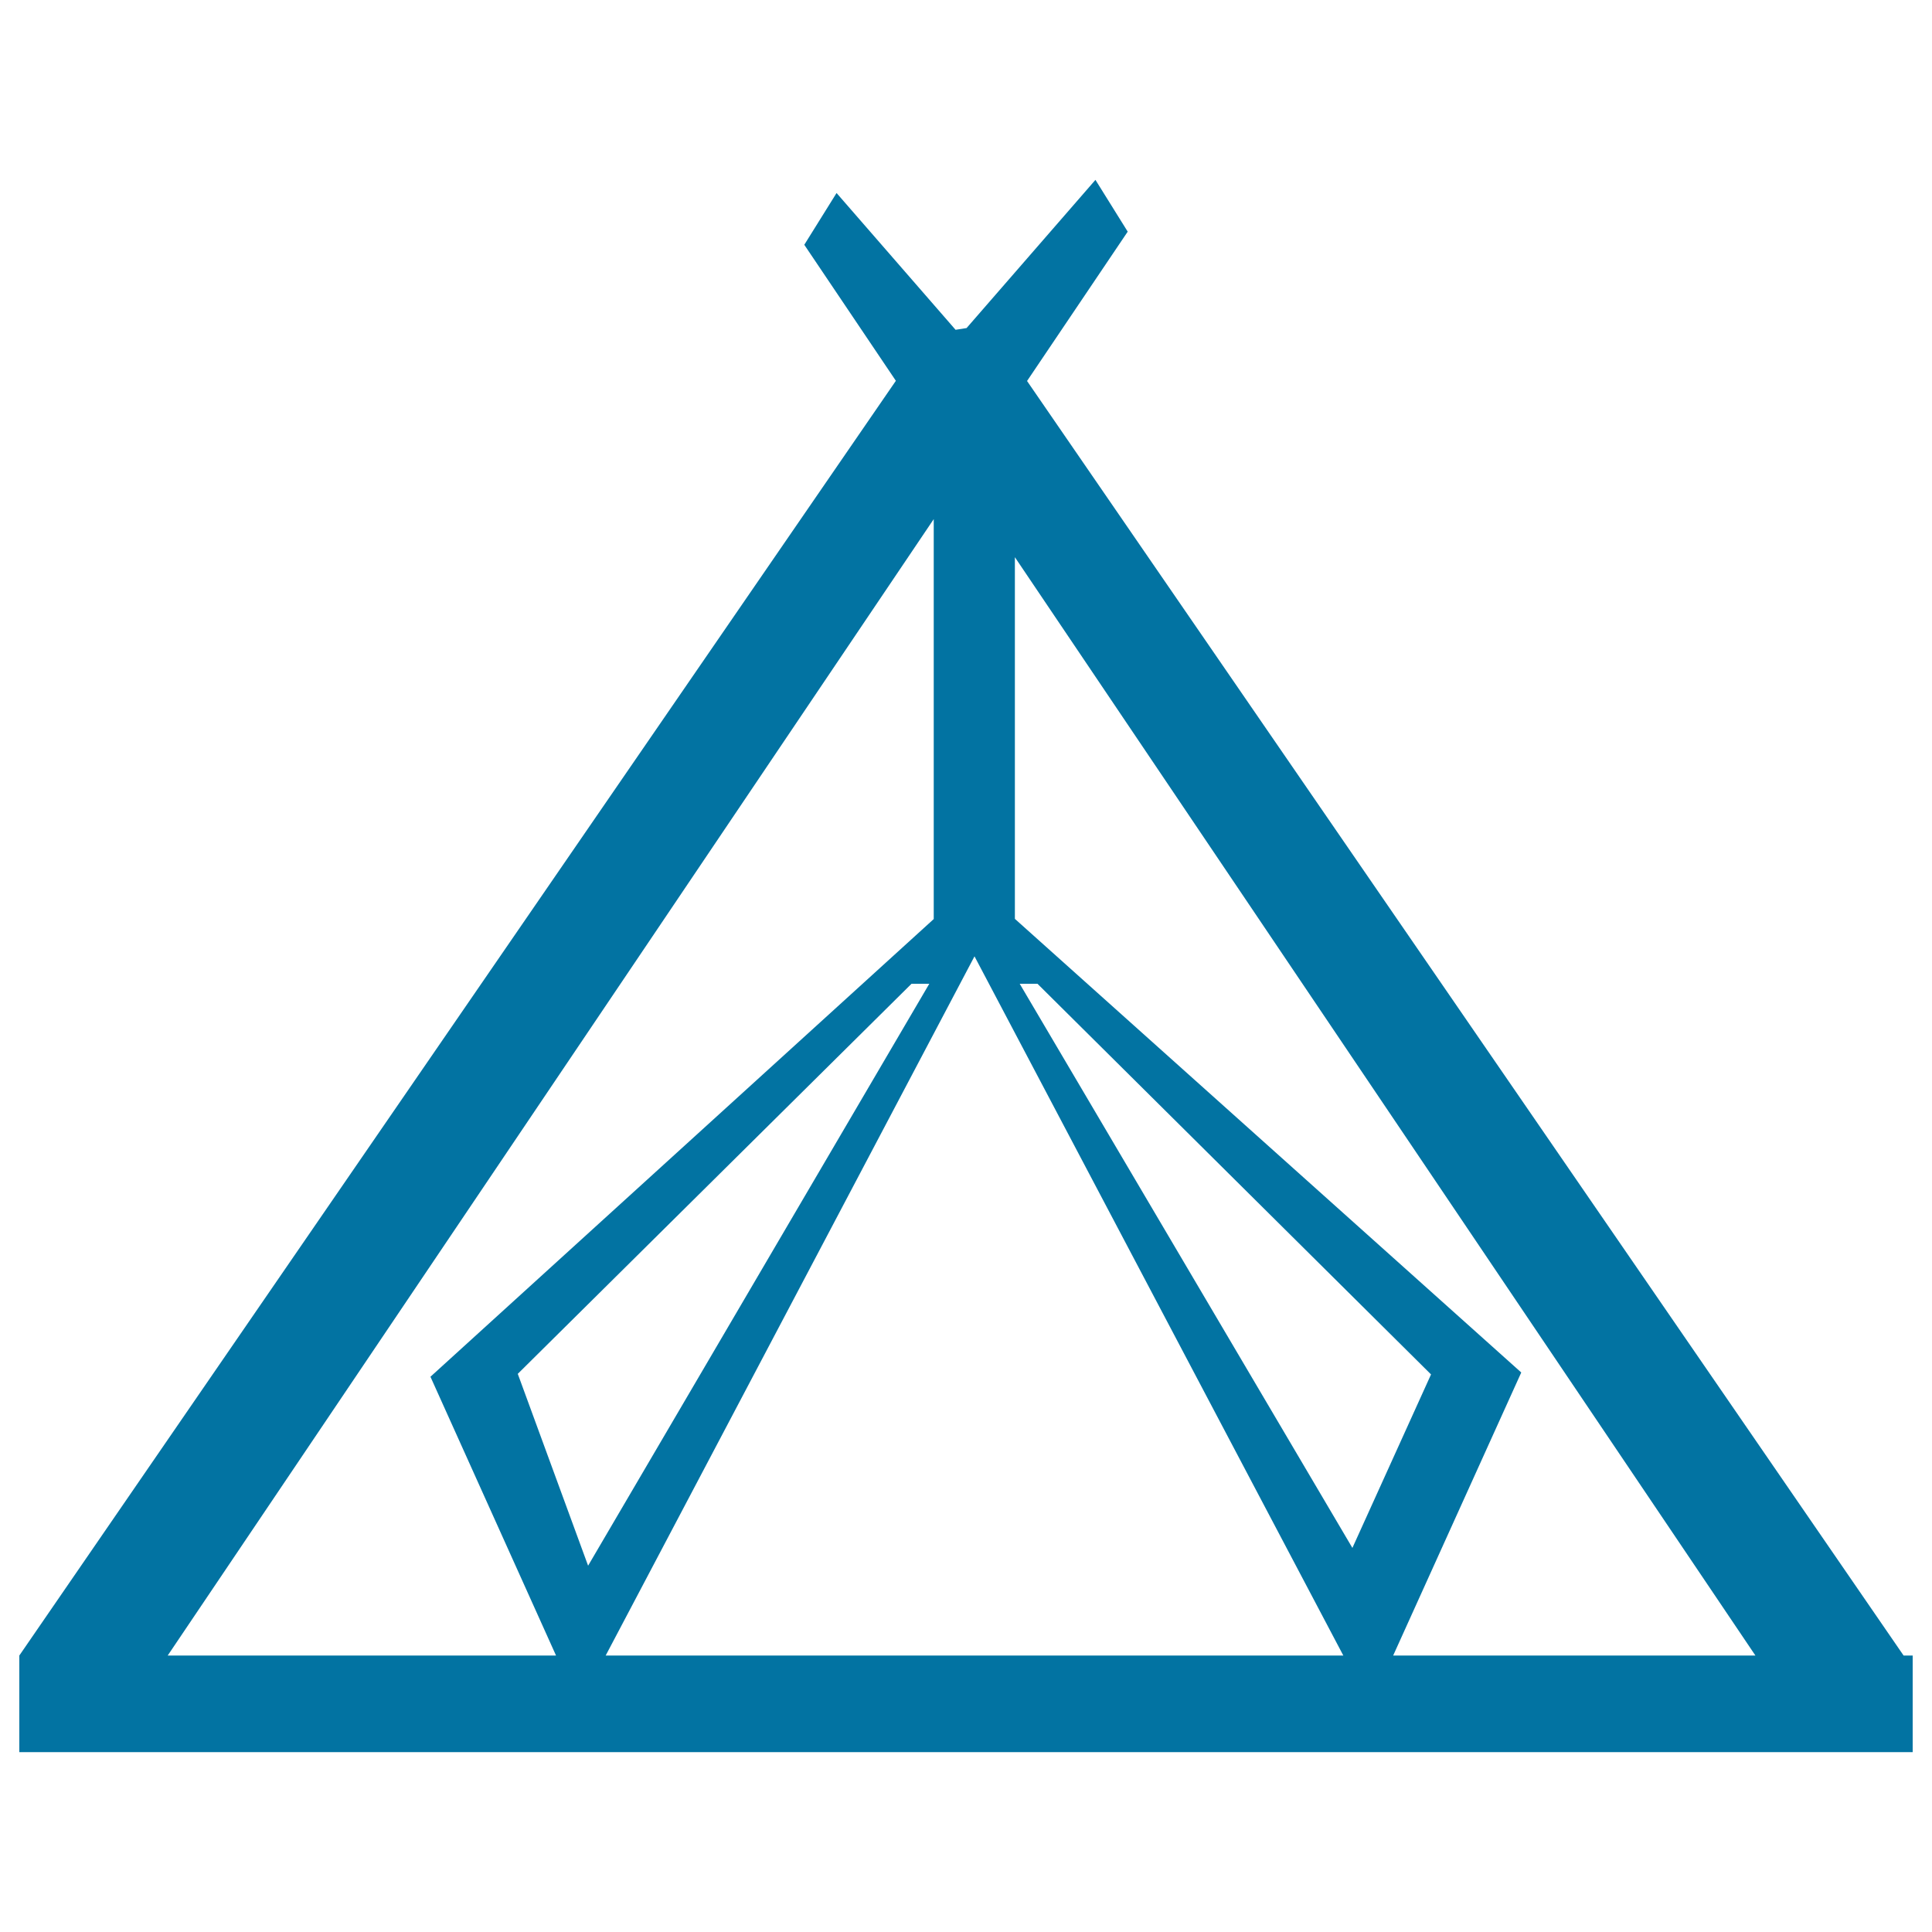 <svg xmlns="http://www.w3.org/2000/svg" viewBox="0 0 1000 1000" style="fill:#0273a2">
<title>Outdoors SVG icon</title>
<path d="M985.3,856.9L531.6,197.2l52.1-77.3L567,93.1l-66.7,76.7l-5.7,0.9L433,99.9l-16.7,26.8l47.4,70.4L10,856.9v50h980v-50H985.3z M504.4,495l190.9,361.9H313.5L504.4,495z M304.4,810.4l-36.4-99.3l203.8-201.9h9.2L304.4,810.4z M527.8,509.2h9.2l203.7,202.2l-40.7,89.8L527.8,509.2z M787.4,710.4L525.3,475.6V288.4l383.3,568.5H721.1L787.4,710.4z M483.3,268.7v207L222.8,712.6l65,144.3h-201L483.3,268.7z"/>
</svg>